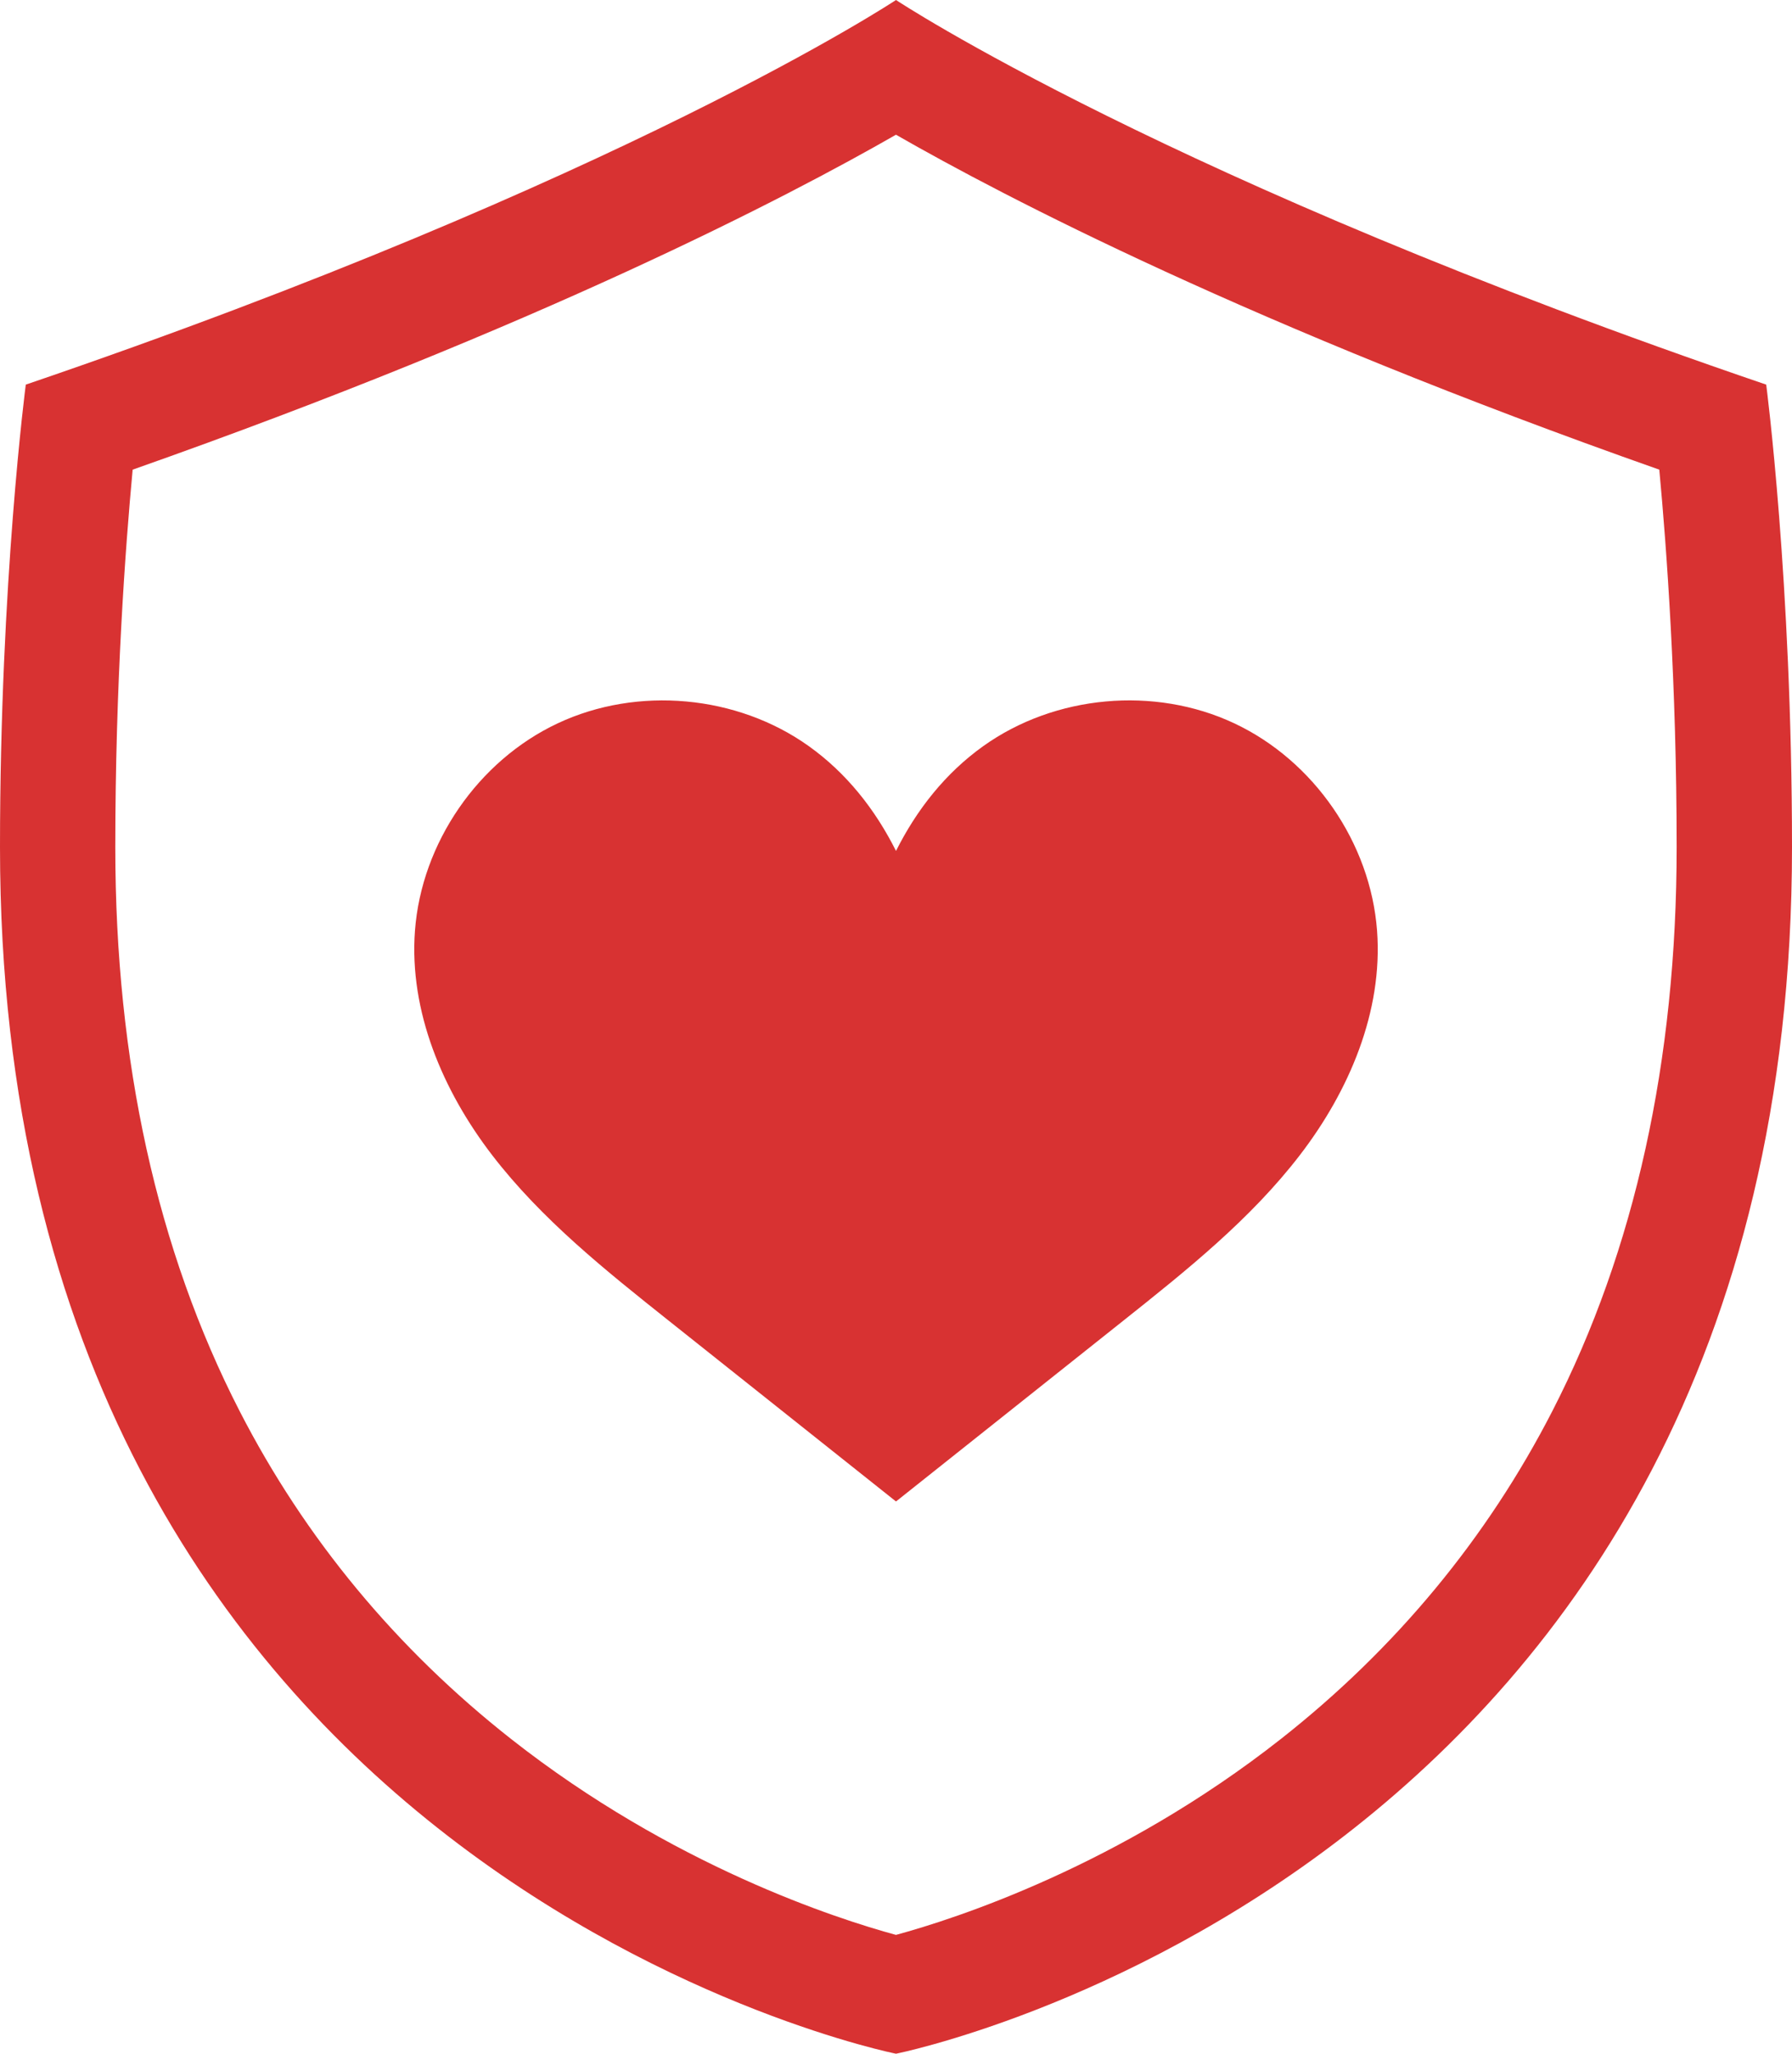 <svg width="144" height="165" viewBox="0 0 144 165" fill="none" xmlns="http://www.w3.org/2000/svg">
<g clip-path="url(#clip0_8_344)">
<path d="M72 10.825C80.7 15.813 100.623 26.207 133.336 37.734C133.924 44.009 134.731 55.009 134.731 68.069C134.731 85.219 131.371 100.459 124.745 113.364C119.494 123.591 112.15 132.46 102.917 139.722C89.967 149.907 76.748 154.165 71.998 155.455C67.248 154.163 54.029 149.905 41.079 139.722C31.846 132.46 24.502 123.593 19.251 113.364C12.625 100.459 9.265 85.221 9.265 68.069C9.265 55.009 10.072 44.009 10.66 37.734C43.373 26.207 63.298 15.813 71.996 10.825M72 0C72 0 50.117 14.523 2.072 30.902C2.072 30.902 0 46.712 0 68.071C0 150.68 72 165.002 72 165.002C72 165.002 144 150.682 144 68.071C144 46.714 141.928 30.902 141.928 30.902C93.883 14.523 72 0 72 0Z" fill="#D83232"/>
<path d="M104.442 92.82C100.476 97.975 95.331 102.079 90.241 106.127C84.161 110.963 78.08 115.797 72 120.633C65.92 115.797 59.839 110.963 53.761 106.127C48.671 102.079 43.526 97.975 39.558 92.82C35.593 87.664 32.864 81.266 33.345 74.78C33.868 67.725 38.425 61.108 44.83 58.108C51.234 55.105 59.234 55.836 64.99 59.945C68.042 62.124 70.334 65.046 72 68.367C73.668 65.046 75.96 62.124 79.012 59.945C84.768 55.834 92.768 55.103 99.17 58.108C105.574 61.108 110.134 67.725 110.657 74.78C111.138 81.266 108.409 87.664 104.442 92.82Z" fill="#D83232"/>
</g>
<defs>
<clipPath id="clip0_8_344">
<rect width="144" height="165" fill="white"/>
</clipPath>
</defs>
</svg>
